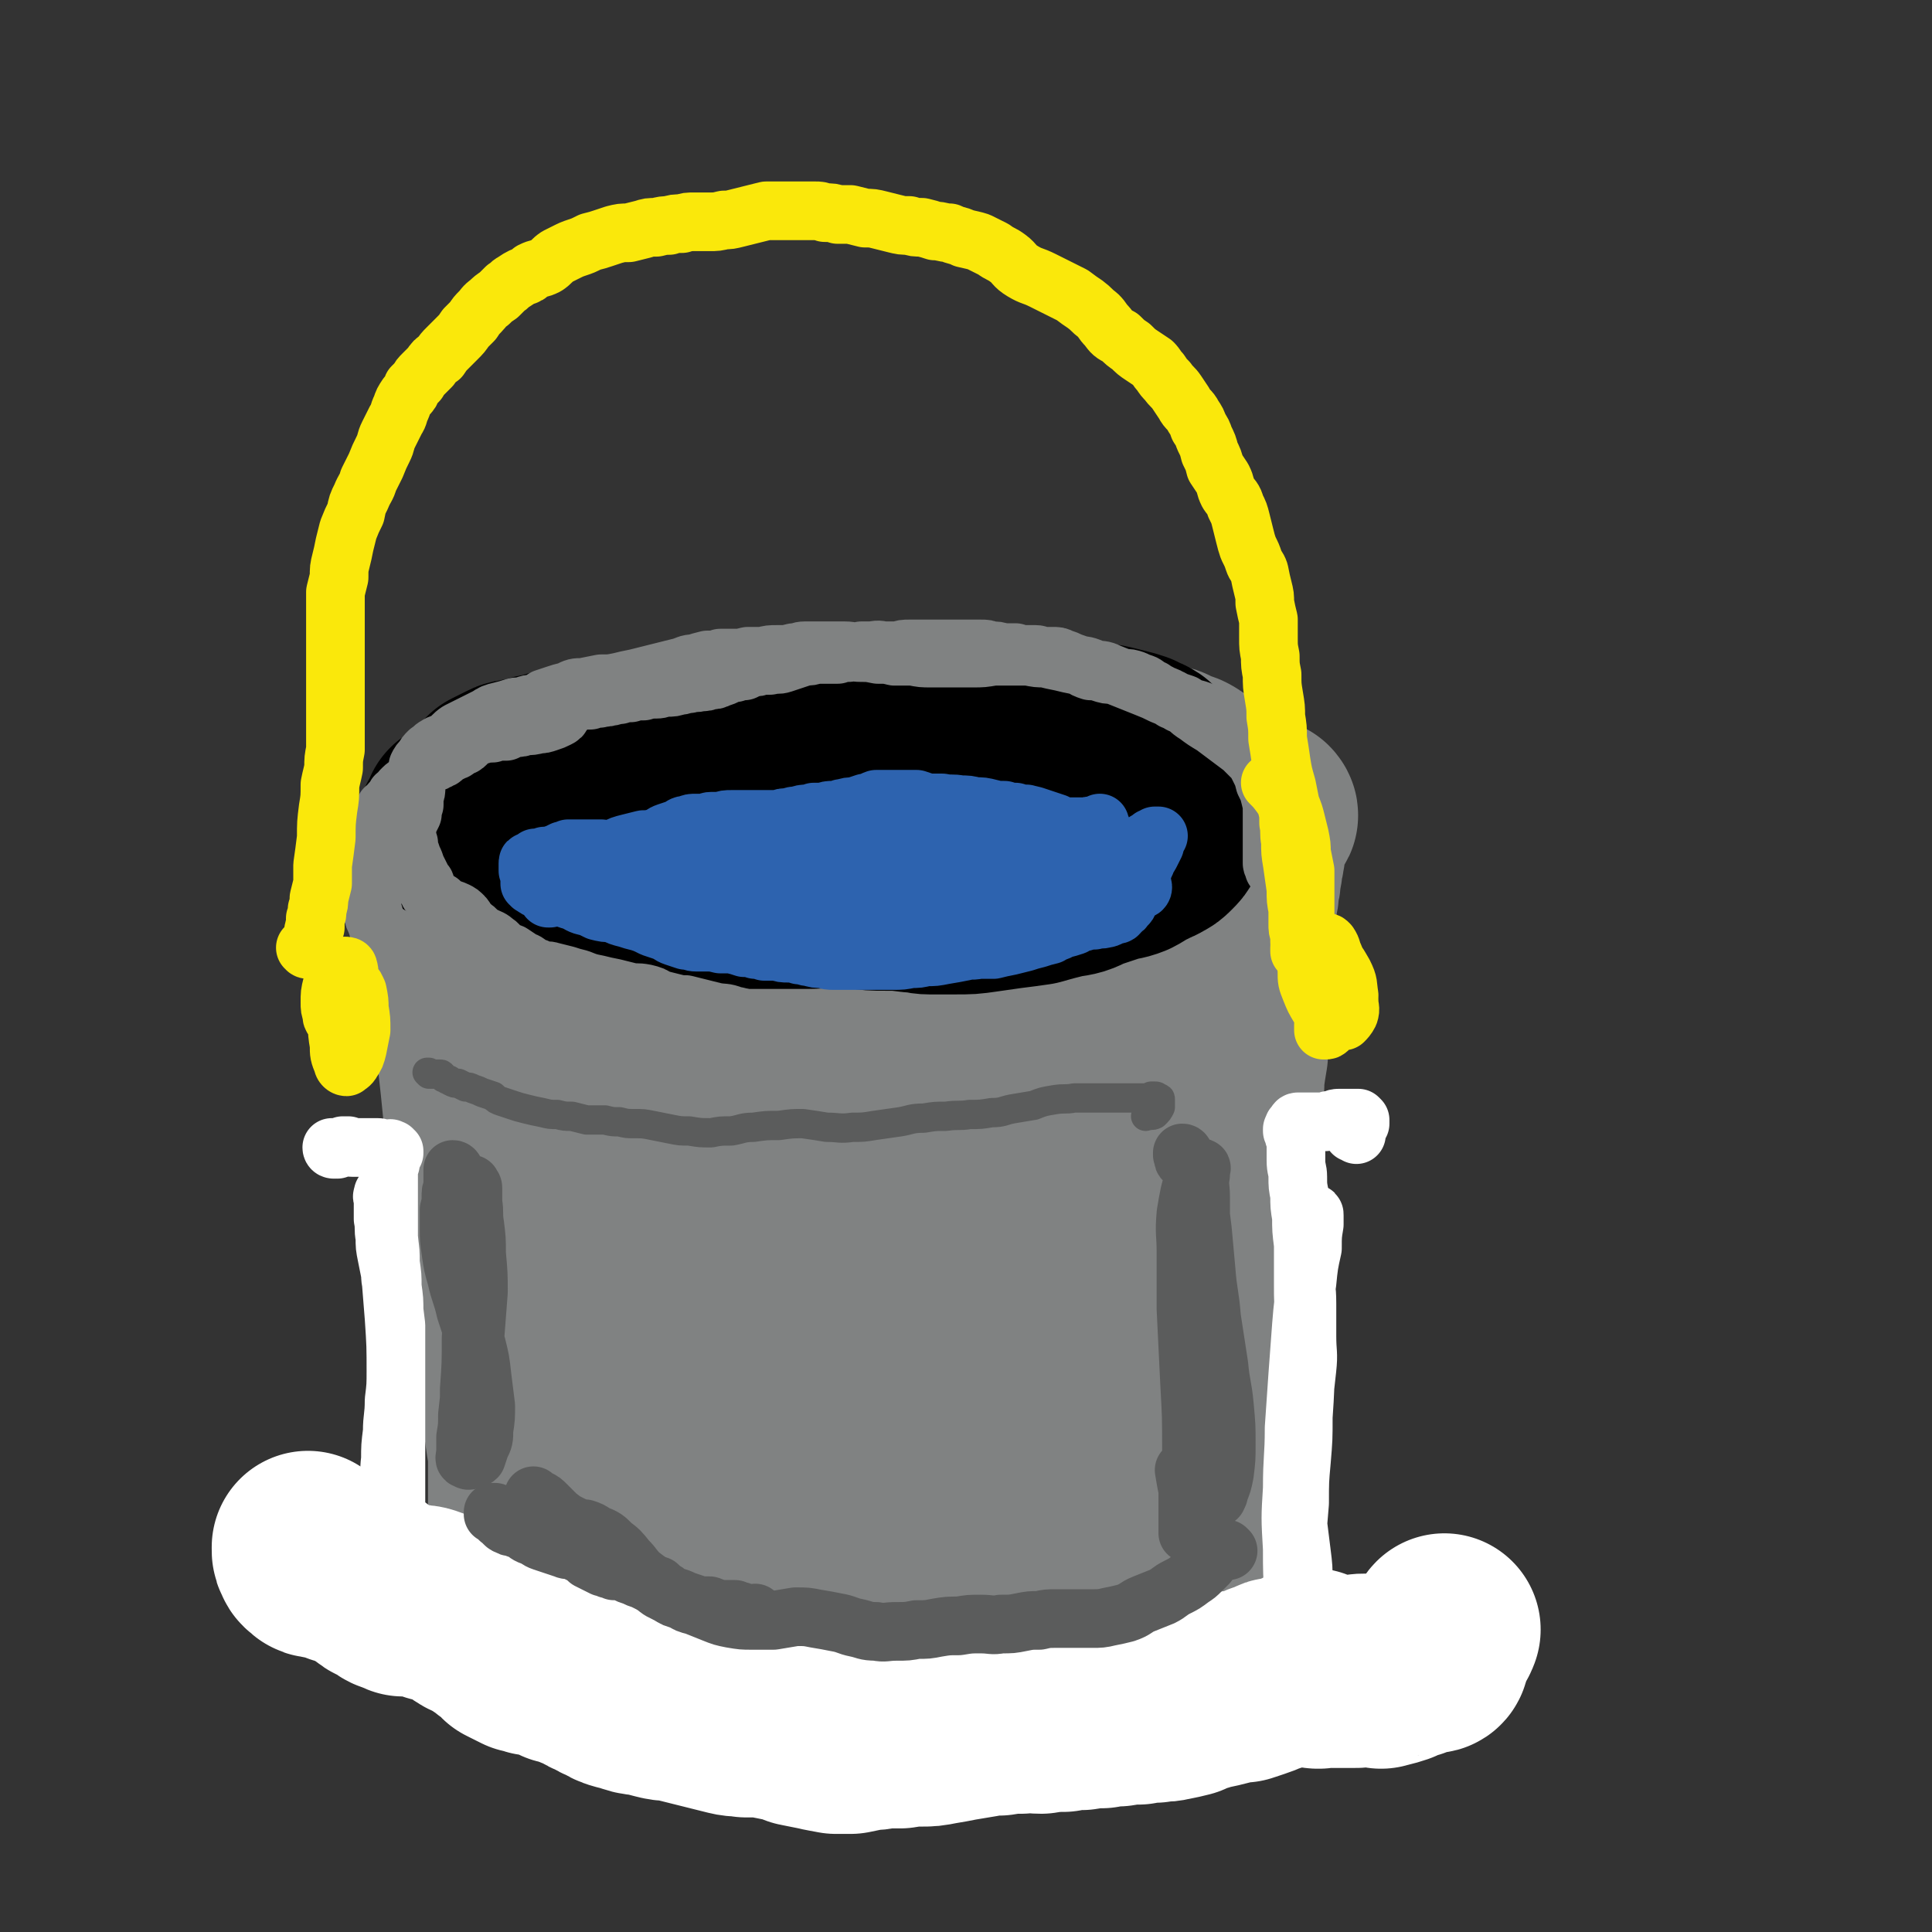 <svg viewBox='0 0 1054 1054' version='1.1' xmlns='http://www.w3.org/2000/svg' xmlns:xlink='http://www.w3.org/1999/xlink'><rect x="0" y="0" width="1054" height="1054" fill="#333333" stroke="none"/><g fill='none' stroke='rgb(128,130,130)' stroke-width='16' stroke-linecap='round' stroke-linejoin='round'><path d='M316,468c-1,0 -1,-1 -1,-1 -1,0 -1,1 -1,2 -1,1 -1,1 -2,3 0,1 0,1 0,2 0,1 0,1 -1,2 0,1 0,1 0,2 0,1 0,1 0,3 0,1 0,1 0,2 0,2 0,2 0,4 0,3 0,3 0,5 0,3 0,3 0,5 1,3 1,4 1,7 1,4 1,4 3,8 1,5 1,5 2,11 2,5 2,6 4,11 2,6 2,6 4,13 2,6 3,6 4,13 2,8 1,8 2,16 2,8 3,7 4,15 2,9 1,9 2,17 2,9 2,9 3,18 1,8 1,8 2,16 1,8 1,8 2,16 2,8 2,8 4,17 2,7 2,7 5,15 2,7 3,6 5,13 2,6 2,6 4,12 1,5 1,5 3,10 1,4 1,4 2,9 1,4 1,4 2,8 1,4 0,4 1,8 1,3 1,3 2,6 0,3 0,3 1,6 0,1 0,1 0,3 1,1 1,1 1,1 0,0 0,1 0,1 0,0 0,0 0,-1 0,0 0,0 0,-1 '/></g>
<g fill='none' stroke='rgb(128,130,130)' stroke-width='105' stroke-linecap='round' stroke-linejoin='round'><path d='M288,471c0,0 -1,-1 -1,-1 0,0 0,0 0,1 0,1 0,1 0,2 1,3 2,3 3,6 2,2 2,2 3,5 1,2 1,2 2,5 1,3 2,3 3,5 1,3 1,3 2,6 2,4 2,4 3,8 2,5 3,5 4,10 2,7 2,7 3,14 2,9 2,9 3,17 2,8 2,8 3,16 2,8 2,8 4,17 2,7 2,7 4,15 1,7 1,7 3,15 1,7 1,7 3,15 1,7 1,7 2,14 2,7 2,7 4,13 1,6 2,6 3,12 2,6 2,7 3,13 2,5 3,5 4,10 2,4 2,4 3,9 2,5 2,5 3,10 1,5 1,5 2,10 1,5 1,5 2,10 1,5 1,5 2,10 1,4 2,4 3,8 2,5 2,5 4,9 2,4 2,4 4,9 2,4 2,4 4,9 2,3 2,3 3,7 2,3 1,3 2,6 1,2 1,2 1,5 0,1 0,1 0,2 1,1 1,1 1,2 0,1 0,1 0,1 0,1 0,1 1,1 0,0 0,0 0,0 0,0 0,0 1,0 0,1 0,1 0,1 0,1 0,1 0,2 0,1 -1,1 -1,2 0,1 0,1 0,2 0,0 0,0 0,0 0,0 0,0 0,1 0,0 0,0 0,0 0,0 0,0 1,0 0,0 0,0 0,0 0,0 0,0 0,0 1,0 1,0 1,0 0,0 0,0 0,0 0,0 -1,0 -1,-1 0,0 0,0 0,0 0,-1 0,-1 -1,-1 0,-1 0,-1 0,-1 0,-1 0,-1 -1,-1 0,0 0,0 -1,0 0,2 0,2 -1,3 '/><path d='M362,815c0,0 -1,0 -1,-1 -1,0 0,1 -1,1 0,1 -1,1 -1,2 0,0 0,0 0,1 1,1 2,0 3,1 2,1 2,1 3,2 2,1 2,2 4,3 1,2 1,2 3,3 2,2 2,2 4,3 1,1 1,1 3,1 3,1 3,1 5,2 4,0 4,0 7,0 4,0 4,0 8,1 4,0 4,0 8,1 5,0 5,1 9,1 5,0 5,0 10,1 4,0 4,0 9,0 4,0 4,-1 8,0 5,0 5,0 10,1 5,1 5,1 10,3 5,2 4,3 9,4 4,2 5,1 9,2 4,1 4,1 7,1 4,1 4,0 8,0 3,0 3,1 6,0 4,0 4,0 8,0 4,0 4,0 8,0 4,0 4,0 8,0 4,0 4,0 8,0 3,0 3,0 6,0 5,0 5,0 10,-1 3,-1 3,-1 7,-3 5,-2 5,-2 10,-4 3,-1 3,-1 7,-2 6,-1 6,-1 12,-1 3,-1 3,-1 7,-1 6,0 6,0 13,0 4,-1 4,-1 8,-2 4,-1 3,-1 7,-2 3,-1 3,-1 6,-2 2,-1 2,-1 5,-2 1,0 1,0 3,0 2,0 2,0 3,0 2,0 2,0 4,1 2,0 2,0 3,0 2,1 2,0 3,0 2,0 2,1 3,0 1,0 2,1 3,0 1,0 1,0 1,-1 1,-1 1,-1 1,-1 1,-1 0,-1 0,-1 0,0 0,0 0,0 0,-1 0,-1 0,-1 0,-1 -1,-1 -1,-1 0,-2 0,-2 -1,-3 0,-2 0,-2 -1,-4 0,-2 0,-2 0,-4 0,-2 0,-2 0,-4 0,-3 0,-3 0,-5 0,-4 0,-4 0,-7 0,-5 0,-5 0,-9 0,-5 1,-5 1,-11 0,-6 0,-6 1,-13 0,-6 0,-6 1,-12 1,-7 1,-7 2,-15 0,-7 0,-7 1,-15 1,-8 1,-8 2,-15 1,-8 2,-8 3,-15 1,-8 0,-8 1,-15 1,-8 1,-8 2,-15 0,-7 0,-7 0,-14 1,-8 1,-8 1,-16 0,-7 0,-7 0,-15 1,-8 1,-8 1,-15 1,-7 1,-7 1,-14 1,-7 1,-7 2,-13 0,-6 0,-6 1,-12 0,-5 0,-5 1,-11 0,-5 0,-5 0,-11 1,-6 0,-6 0,-11 0,-6 0,-6 0,-11 1,-5 1,-5 1,-10 1,-5 0,-5 1,-9 0,-4 0,-4 1,-9 1,-3 1,-3 1,-7 1,-3 1,-3 1,-6 1,-4 1,-4 1,-7 1,-3 1,-3 1,-5 1,-2 0,-2 1,-5 0,-2 0,-2 0,-4 1,-2 1,-2 1,-4 0,-1 0,-1 1,-3 0,-1 0,-1 0,-2 0,-1 0,-1 1,-2 1,0 1,0 1,-1 1,0 1,0 1,0 1,0 1,0 1,0 0,0 0,0 0,0 0,0 0,0 0,0 1,0 0,-1 0,-1 0,0 0,1 0,1 -1,0 -1,0 -1,0 -1,1 -1,0 -2,0 -1,0 -1,0 -3,0 -1,0 -1,0 -2,0 -1,0 -1,1 -2,0 -1,0 -1,0 -3,0 -1,0 -1,0 -3,-1 -1,0 -1,0 -3,-1 -1,0 -1,0 -3,0 -2,-1 -2,-1 -4,-1 -3,-1 -3,-1 -5,-1 -2,0 -2,0 -4,-1 -3,0 -3,0 -5,0 -3,-1 -3,-1 -6,-2 -3,0 -3,0 -5,-1 -3,0 -3,0 -6,-1 -3,-1 -3,-1 -6,-3 -4,-1 -4,-1 -7,-2 -3,-1 -3,-1 -7,-1 -4,-1 -4,-1 -7,-1 -5,-1 -5,-1 -10,-1 -4,0 -4,0 -9,0 -5,-1 -5,-1 -10,-1 -5,-1 -5,-1 -10,-2 -6,0 -6,0 -11,-1 -6,0 -6,0 -11,0 -5,0 -5,0 -10,0 -5,0 -5,0 -11,1 -5,0 -5,0 -11,0 -6,-1 -5,-1 -11,-2 -5,0 -5,-1 -10,-1 -6,0 -6,-1 -11,-1 -6,0 -6,0 -11,1 -6,0 -6,0 -11,1 -6,0 -6,0 -12,1 -5,1 -5,1 -11,1 -6,1 -6,1 -12,3 -6,1 -7,1 -13,3 -6,2 -6,2 -12,5 -6,2 -6,3 -12,5 -6,3 -6,3 -13,5 -6,3 -6,3 -12,5 -5,3 -5,3 -11,6 -5,3 -5,3 -10,5 -4,3 -4,3 -8,6 -4,2 -4,3 -8,5 -3,1 -3,1 -6,2 -2,1 -3,1 -5,1 -1,1 -1,1 -3,1 -1,0 -1,0 -2,0 -1,0 -1,0 -2,-1 -1,0 -1,0 -1,-1 -1,0 -1,0 -1,-1 0,0 0,0 0,-1 1,-1 1,-1 1,-2 0,-1 0,-1 0,-2 1,-1 0,-1 0,-3 0,-1 0,-1 0,-2 1,-1 1,-1 1,-2 0,0 0,0 0,0 0,0 0,0 0,0 0,0 0,-1 -1,-1 0,0 1,1 1,1 -1,0 -1,0 -1,0 -1,0 -1,0 -2,0 -2,0 -2,0 -3,0 -2,0 -2,0 -3,0 -1,0 -1,0 -2,0 -1,0 -1,0 -2,1 -1,0 -1,0 -1,1 -1,1 -1,1 -1,1 0,0 0,0 0,0 0,0 0,0 1,0 1,0 1,-1 2,-1 3,-2 3,-1 5,-3 3,-1 3,-1 6,-3 3,-2 3,-2 7,-4 4,-3 4,-3 8,-6 5,-3 5,-3 10,-6 6,-3 6,-3 11,-6 5,-3 5,-3 11,-5 6,-3 6,-3 11,-6 6,-2 6,-3 12,-5 5,-3 5,-3 11,-4 5,-2 5,-2 10,-3 6,-1 6,-1 11,-1 6,0 6,0 11,0 6,0 6,0 12,-1 6,0 6,0 11,-1 6,0 6,0 11,-1 6,-1 6,-1 12,-2 6,-1 6,-1 12,-1 6,0 6,0 12,0 6,0 6,1 11,2 6,1 6,1 11,2 5,0 5,0 11,1 5,0 5,0 10,0 5,1 5,1 11,1 5,0 5,0 11,1 6,0 6,0 12,0 6,1 6,1 12,1 6,0 6,0 12,0 6,0 6,0 12,0 6,0 6,0 11,-1 6,0 6,0 12,0 5,1 5,0 10,2 3,0 3,0 6,2 3,1 3,1 6,2 2,1 2,1 3,2 2,1 2,1 3,2 1,1 1,1 2,2 1,1 0,1 1,2 0,1 0,1 0,2 1,1 0,1 0,2 0,0 0,0 0,0 0,0 0,0 0,0 0,0 0,0 0,0 1,0 0,-1 0,-1 0,0 0,1 0,1 0,0 0,0 0,1 0,2 0,2 0,3 0,3 0,3 0,6 0,3 0,3 0,6 0,5 0,5 0,9 1,7 1,7 1,14 1,9 2,9 2,19 0,11 0,11 0,22 0,12 1,12 0,24 0,11 0,11 -1,21 -1,12 -1,12 -2,23 -1,12 -1,12 -3,23 -1,13 -1,13 -3,26 -2,12 -2,12 -4,25 -2,11 -2,11 -3,23 -1,10 -2,10 -2,20 -1,10 -1,10 -1,20 0,9 1,9 1,19 1,10 1,10 1,20 0,10 0,10 0,20 0,8 0,8 -1,16 -1,7 -1,7 -3,14 -1,6 -1,6 -4,12 -2,5 -2,4 -4,9 -2,5 -1,5 -3,9 -1,3 -1,3 -2,7 0,4 0,4 0,8 -1,3 -1,3 -1,6 0,1 0,2 -1,3 0,1 -1,1 -2,1 -1,0 -1,0 -3,0 -1,0 -1,0 -2,0 -2,-1 -2,-1 -3,-1 0,-1 0,-1 -1,-2 0,0 0,0 0,0 0,-1 0,-1 0,-1 -1,-1 -1,0 -2,-1 -5,0 -5,0 -9,-1 -3,0 -3,-1 -5,-1 '/><path d='M254,461c-1,0 -1,-1 -1,-1 0,0 0,0 0,1 0,1 0,1 0,2 -1,3 0,3 0,6 0,3 0,3 0,6 -1,4 -1,4 -1,8 0,5 -1,5 -1,10 0,6 0,6 0,12 0,7 0,7 1,15 1,8 1,8 2,17 1,9 1,9 2,17 1,10 1,10 2,19 1,10 1,10 2,19 1,10 1,10 2,20 1,11 1,11 3,22 1,10 1,10 2,21 2,10 2,10 3,20 2,10 2,10 3,19 1,9 1,9 2,17 1,9 1,9 2,17 1,8 1,8 2,16 1,7 1,7 2,14 1,8 1,8 2,15 1,7 1,7 2,14 1,5 1,5 1,11 0,4 0,4 0,9 0,3 0,3 0,6 0,3 0,3 0,7 0,3 0,3 0,7 0,3 0,3 0,7 1,2 1,2 1,4 0,0 0,0 0,1 0,0 0,0 0,0 1,0 1,0 1,0 1,0 1,0 1,0 1,-1 1,-1 1,-1 0,0 1,0 1,0 0,0 0,0 0,-1 0,0 0,0 0,0 0,1 -1,0 -1,0 0,0 1,0 1,1 1,0 1,0 2,0 1,1 1,1 2,1 2,1 2,1 5,1 3,1 3,1 6,3 3,1 3,2 7,3 4,2 4,3 9,4 4,2 4,1 8,3 4,1 4,0 8,2 3,1 3,1 6,2 4,2 4,2 8,3 4,2 3,2 7,4 5,1 5,1 9,3 5,1 5,1 10,3 5,2 5,2 11,4 5,2 5,2 10,4 5,1 5,2 10,3 4,1 4,1 9,2 5,1 5,0 10,1 4,0 4,-1 8,0 5,0 5,0 10,0 6,1 5,1 11,2 7,2 7,2 13,3 7,1 7,1 13,2 7,1 7,1 14,0 6,0 6,-1 13,-2 7,-1 7,-1 14,-2 7,-2 7,-2 14,-3 6,-2 6,-2 13,-4 6,-1 6,-1 13,-3 5,-2 5,-2 11,-4 5,-2 5,-3 9,-5 4,-2 5,-2 9,-3 3,-1 3,-1 6,-2 4,0 4,0 7,0 3,0 3,0 5,0 2,0 2,0 3,0 2,0 2,0 3,0 1,0 1,0 1,0 0,0 0,0 0,0 1,0 0,1 0,1 0,0 0,0 0,0 0,0 0,0 0,0 1,1 0,0 0,0 0,0 0,0 0,0 0,0 0,0 0,0 0,0 0,0 -1,0 -1,0 -1,0 -3,1 -2,0 -2,0 -4,0 -3,1 -3,0 -5,1 -3,0 -3,0 -5,1 -3,1 -3,0 -5,1 -3,1 -3,2 -6,3 -4,1 -4,2 -7,3 -5,1 -5,2 -10,1 -5,0 -5,-1 -10,-3 '/><path d='M380,517c-1,0 -1,0 -1,-1 -2,-1 -3,-4 -5,-3 -1,1 -1,3 -1,6 0,7 0,7 1,14 2,15 2,15 5,29 3,21 3,21 5,42 4,26 3,26 6,51 3,25 3,25 6,50 2,17 2,17 4,34 0,9 0,9 1,17 0,2 0,3 0,4 0,0 1,-1 1,-3 1,-7 1,-7 1,-14 0,-13 0,-13 0,-26 0,-20 -1,-20 -2,-40 -1,-26 -1,-26 -3,-53 -2,-28 -2,-28 -4,-57 -1,-23 -1,-23 0,-46 0,-15 1,-16 3,-31 1,-5 2,-9 4,-10 2,0 3,3 4,7 3,13 2,13 3,27 3,22 3,22 4,44 3,32 4,32 5,64 1,39 1,39 1,78 -1,35 -2,35 -4,69 -1,19 -1,19 -3,38 0,7 -1,10 -1,13 0,1 2,-2 2,-4 3,-15 2,-15 4,-29 4,-27 5,-27 9,-53 5,-34 4,-34 8,-69 5,-37 3,-38 9,-75 4,-31 4,-31 11,-61 5,-20 5,-20 13,-39 3,-8 5,-13 10,-15 3,-1 4,4 5,9 3,16 2,17 2,34 1,27 0,27 1,55 0,34 0,34 0,68 -1,31 -1,31 -2,61 -1,21 -1,21 -3,43 0,12 -1,12 -2,25 0,3 -1,6 -1,7 0,1 1,-1 1,-3 2,-11 2,-11 4,-23 2,-23 2,-23 4,-46 3,-30 2,-31 5,-61 2,-32 0,-32 4,-64 2,-22 3,-22 8,-44 2,-11 2,-12 6,-22 2,-4 4,-7 6,-6 2,1 3,5 3,11 2,17 1,17 1,34 0,27 0,27 0,54 -1,35 -1,36 -3,71 -2,34 -2,34 -5,68 -2,21 -2,21 -6,42 -1,8 -1,9 -3,17 0,0 -1,-1 -1,-1 1,-13 0,-13 1,-25 3,-26 4,-26 7,-51 4,-33 4,-33 9,-65 6,-34 5,-34 13,-68 6,-28 6,-28 15,-54 7,-19 6,-19 16,-37 4,-7 5,-9 11,-13 2,-1 4,1 5,4 2,13 1,14 0,28 -1,26 -1,25 -3,51 -1,34 -1,34 -2,68 -2,35 -2,35 -5,69 -2,25 -2,25 -6,49 -2,15 -2,15 -6,29 -1,4 -2,6 -4,7 -1,1 -1,-2 -1,-5 -1,-14 -1,-14 -1,-28 1,-24 1,-24 2,-48 2,-30 2,-30 6,-61 3,-30 3,-31 8,-61 5,-24 5,-24 12,-48 4,-11 4,-14 11,-22 2,-2 5,0 6,3 4,11 2,13 3,27 1,24 0,24 1,48 0,30 1,30 0,60 0,29 1,29 -2,59 -2,19 -3,19 -8,37 -3,10 -2,11 -7,19 -2,2 -5,3 -6,1 -5,-7 -5,-9 -6,-18 -3,-19 -2,-19 -3,-38 -1,-27 -2,-27 -1,-53 1,-21 0,-22 4,-43 2,-6 3,-12 6,-12 3,0 5,6 6,12 3,17 2,17 4,34 1,17 1,18 1,35 1,9 1,10 0,19 0,1 -2,0 -3,1 '/></g>
<g fill='none' stroke='rgb(0,0,0)' stroke-width='105' stroke-linecap='round' stroke-linejoin='round'><path d='M251,446c0,0 -1,-1 -1,-1 0,0 1,1 1,1 0,0 -1,0 -1,0 0,0 0,0 0,1 0,0 0,0 0,1 -1,0 -1,0 -1,1 -1,0 -1,0 -1,1 0,0 0,0 -1,1 0,0 0,0 0,0 0,0 0,0 0,0 0,0 0,0 1,-1 1,0 1,-1 2,-1 1,-1 1,-1 3,-2 1,-1 1,-1 2,-2 2,-1 2,-1 3,-3 1,-1 1,-1 3,-3 1,-2 1,-2 2,-4 2,-2 2,-1 4,-3 2,-2 1,-2 3,-4 2,-1 2,-1 4,-2 2,-1 2,-1 4,-2 2,-1 2,-1 5,-1 2,-1 2,-1 5,-1 4,-1 4,-2 7,-2 4,-1 4,-1 7,-2 3,0 3,0 6,0 4,-1 4,-1 9,-1 4,0 4,-1 8,-1 5,0 5,0 9,-1 5,-1 5,-1 9,-2 4,0 4,0 8,-1 3,-1 3,-1 7,-1 4,-1 4,-1 8,-1 3,0 3,0 7,-1 3,0 3,0 7,-1 4,0 4,0 8,0 4,-1 4,-1 8,-2 5,0 5,0 10,-1 4,-1 4,-1 9,-1 4,0 4,0 8,0 5,-1 5,-1 9,-1 4,0 4,0 8,0 4,0 4,0 8,0 4,0 4,0 8,0 4,0 4,-1 8,-1 4,0 4,0 9,0 4,0 4,0 9,-1 5,0 5,0 9,0 6,0 6,-1 11,-1 5,0 5,0 10,0 4,0 4,0 9,0 5,0 5,0 10,0 5,0 5,0 10,0 4,0 4,0 9,0 4,0 4,0 9,1 5,0 4,1 9,2 4,0 4,0 9,1 3,0 3,0 7,1 3,0 3,0 6,1 3,0 3,0 6,1 3,1 3,1 5,2 3,1 3,1 5,2 2,2 2,2 4,4 2,2 2,2 4,4 1,1 1,2 2,3 1,2 1,2 2,4 0,1 0,2 0,3 0,2 0,2 0,3 0,1 0,1 -1,3 -1,1 -1,1 -2,3 -1,2 -1,2 -2,4 -2,2 -2,2 -3,3 -2,2 -2,2 -4,3 -3,1 -3,1 -6,2 -5,1 -5,1 -9,2 -5,1 -5,0 -10,1 -7,1 -7,1 -13,2 -8,1 -8,1 -16,2 -9,1 -9,1 -18,3 -10,1 -10,1 -20,3 -10,1 -10,1 -19,2 -10,1 -10,1 -20,2 -10,0 -10,1 -19,1 -9,1 -9,0 -18,0 -9,1 -9,1 -18,0 -7,0 -7,0 -15,0 -7,0 -7,0 -14,-1 -7,0 -7,0 -13,-1 -6,0 -6,0 -13,0 -6,-1 -6,0 -11,-1 -5,-1 -5,-1 -9,-2 -5,-1 -5,-1 -9,-2 -5,-1 -5,-1 -9,-2 -4,-1 -4,-1 -8,-2 -3,-1 -3,-1 -6,-3 -1,-1 -1,-1 -2,-2 -1,-1 -2,-1 -2,-3 0,-1 0,-1 0,-2 0,-2 0,-2 1,-4 2,-2 2,-2 5,-4 3,-3 3,-2 7,-5 5,-2 5,-3 10,-5 5,-2 5,-2 10,-3 6,-2 6,-2 12,-3 7,-2 7,-1 14,-3 8,-2 8,-2 15,-4 9,-2 9,-2 17,-3 9,-2 9,-2 18,-4 10,-3 10,-3 20,-5 9,-2 9,-1 18,-3 9,-2 9,-2 19,-3 9,-1 9,-1 18,-1 9,-1 9,-1 17,-1 8,0 8,0 17,0 7,0 7,0 15,0 7,1 7,1 14,1 6,1 6,0 13,1 6,0 6,0 13,2 5,1 5,1 11,2 5,1 5,1 11,2 4,1 4,1 8,2 4,1 4,1 7,2 3,2 3,1 6,3 2,2 2,3 4,5 2,2 2,2 3,4 1,2 1,2 3,4 1,2 1,2 2,4 0,2 0,2 1,4 0,2 0,2 0,4 0,3 0,3 0,5 0,2 0,2 0,5 0,2 0,3 0,5 0,2 0,2 0,4 -1,2 -1,2 -3,4 -2,2 -2,2 -4,3 -3,2 -3,1 -6,3 -5,2 -5,3 -9,5 -5,2 -5,1 -11,3 -6,2 -6,2 -12,4 -6,3 -6,3 -13,4 -8,2 -8,2 -15,4 -7,1 -7,1 -15,2 -7,1 -7,1 -14,2 -7,1 -7,1 -15,1 -7,0 -7,0 -14,0 -4,0 -4,-1 -9,-1 -8,-1 -8,-1 -15,-1 -7,0 -7,0 -14,-1 -7,0 -7,0 -14,0 -7,-1 -7,0 -14,0 -8,0 -8,0 -16,0 -7,0 -7,0 -15,0 -7,0 -7,0 -14,0 -7,0 -7,0 -14,0 -7,0 -7,0 -14,0 -6,0 -6,0 -12,0 -5,0 -5,0 -10,-1 -5,0 -5,0 -10,-1 -5,-1 -5,-1 -10,-2 -5,-1 -5,-1 -10,-2 -5,-1 -5,-1 -10,-2 -4,-1 -4,-1 -9,-2 -4,-1 -4,-1 -9,-2 -2,-1 -2,-1 -4,-2 -3,-1 -3,-1 -5,-3 -1,-1 -1,-1 -3,-3 0,-1 0,-1 -1,-2 0,-1 0,-1 0,-2 0,-1 -1,-1 0,-3 0,-1 1,-1 2,-3 2,-2 2,-2 4,-3 5,-3 5,-3 10,-5 5,-3 4,-3 9,-6 6,-2 6,-2 11,-5 8,-4 7,-4 15,-8 8,-4 8,-4 17,-7 9,-4 9,-4 19,-6 10,-3 10,-2 20,-4 11,-2 11,-2 22,-3 12,-1 12,-1 24,-1 12,-1 12,-1 24,-1 10,0 10,-1 21,0 9,0 9,0 18,3 7,1 7,1 14,5 4,1 5,1 8,5 2,2 2,3 2,5 -1,2 -2,2 -4,3 '/></g>
<g fill='none' stroke='rgb(128,130,130)' stroke-width='32' stroke-linecap='round' stroke-linejoin='round'><path d='M281,572c0,0 0,-1 -1,-1 0,0 1,0 1,0 0,0 0,0 0,0 -1,0 -1,0 -1,0 -1,0 -1,0 -1,0 -1,0 -1,-1 -2,-1 -1,0 -1,0 -2,0 -1,-1 -1,-1 -2,-1 -2,0 -2,0 -4,0 -2,0 -2,0 -4,0 -3,-1 -3,-1 -6,-2 -2,-1 -2,-1 -4,-2 -2,-2 -2,-2 -4,-3 -1,-2 -1,-2 -3,-3 -1,-2 -1,-2 -3,-4 0,-1 0,-1 -1,-3 -1,-1 -1,-1 -1,-3 -1,-1 -1,-1 -1,-3 0,-2 0,-2 -1,-4 -1,-1 -1,-1 -2,-3 -1,-1 -1,-1 -2,-2 -1,-2 -1,-2 -3,-3 -1,-2 -1,-2 -3,-4 -1,-1 -1,-2 -3,-3 -1,-1 -1,-1 -4,-2 -2,-1 -2,-1 -4,-2 -2,-1 -2,-1 -3,-2 -2,-1 -2,-1 -3,-2 -2,-1 -2,-1 -3,-2 -1,-1 -1,-1 -1,-2 -1,-1 -1,-1 -1,-2 -1,-1 -1,-1 -1,-2 0,-1 0,-1 -1,-2 0,-1 0,-1 0,-2 -1,-1 -1,-1 -1,-2 -1,-2 -1,-2 -1,-3 -1,-1 -1,-1 -1,-3 -1,-1 -1,-1 -1,-3 0,-1 0,-1 0,-3 0,-1 0,-1 -1,-2 0,0 0,0 0,-1 0,-1 0,-1 -1,-1 0,-1 0,-1 0,-2 0,-1 0,-1 0,-2 0,-1 0,-1 0,-1 0,-2 0,-2 0,-3 0,-1 0,-1 0,-2 0,-2 0,-2 0,-3 0,-2 0,-2 0,-3 0,-1 1,-1 1,-2 0,-1 0,-1 0,-1 0,-1 0,-1 0,-2 0,-2 0,-2 0,-3 0,-2 0,-2 0,-3 0,-2 0,-2 1,-4 0,-1 0,-1 1,-2 0,-1 0,-1 0,-2 1,-1 1,-1 1,-2 0,-1 0,-1 1,-2 0,-2 0,-2 1,-3 0,-1 0,-1 1,-3 1,-1 1,-1 2,-3 2,-1 2,-2 3,-3 2,-2 2,-2 3,-4 0,0 0,0 1,0 1,-2 1,-2 3,-4 2,-2 2,-1 4,-3 2,-1 1,-2 3,-3 1,-2 1,-2 3,-3 1,-2 1,-2 3,-3 1,-1 1,-1 3,-2 1,0 1,0 2,-1 1,0 1,0 2,-1 1,0 1,0 2,-1 1,-1 1,-1 2,-2 1,0 1,0 3,-1 1,-1 1,0 2,-1 1,-1 1,-1 2,-2 2,0 2,0 3,-1 1,-1 1,-1 2,-2 1,-1 1,-1 3,-2 1,-1 1,0 2,-1 2,0 2,0 3,-1 2,0 2,0 4,0 1,0 1,0 3,-1 2,0 2,0 5,0 2,-1 2,-1 5,-2 3,0 3,0 5,-1 4,0 4,0 8,-1 2,0 2,0 5,-1 3,-1 3,-1 5,-2 2,-1 2,-1 3,-3 1,-1 1,-1 2,-3 1,-1 1,-1 2,-2 1,-1 1,0 2,-1 2,-1 2,-1 5,-1 2,0 2,0 4,0 2,-1 2,-1 5,-1 3,-1 3,0 5,-1 3,0 3,-1 6,-1 3,-1 3,-1 6,-1 3,-1 3,-1 7,-1 3,-1 3,-1 7,-1 3,0 3,-1 6,-1 3,0 3,0 6,-1 3,0 3,-1 6,-1 3,-1 3,0 6,-1 3,0 3,0 5,-1 3,0 3,0 5,-1 3,-1 3,-1 5,-2 2,-1 2,-1 4,-1 2,-1 2,-1 5,-1 2,-1 2,-1 4,-2 3,0 3,0 5,-1 3,0 3,0 5,0 4,-1 4,0 7,-1 3,-1 3,-1 6,-2 3,-1 3,-1 6,-2 3,0 3,0 6,-1 3,0 3,0 6,0 3,0 3,0 6,0 3,-1 3,-1 6,-1 4,-1 4,0 7,-1 3,0 3,0 6,0 4,-1 4,0 7,0 4,0 4,0 7,0 3,-1 3,-1 6,-1 4,0 4,0 7,0 3,0 3,0 6,0 4,0 4,0 7,0 3,0 3,0 6,0 3,0 3,0 7,0 3,0 3,0 6,0 3,0 3,0 5,1 4,0 4,0 7,1 3,0 3,0 7,0 3,1 3,1 6,1 2,0 2,0 5,0 2,0 2,1 4,1 3,0 3,0 5,0 3,0 3,0 5,1 3,1 3,1 5,2 3,1 3,1 5,2 3,2 3,2 6,3 3,0 3,0 6,1 3,1 3,1 6,1 3,1 3,1 6,2 3,0 3,0 6,1 2,1 2,1 5,2 2,1 2,2 5,3 2,2 2,1 5,3 3,1 3,1 6,3 3,1 3,1 6,2 3,2 3,2 7,3 3,1 3,1 6,3 3,1 3,1 6,3 3,2 3,2 6,4 3,3 3,3 6,6 3,3 3,4 5,8 3,4 3,4 5,8 2,4 2,4 3,8 2,4 2,4 3,8 1,4 1,4 1,8 0,5 0,5 0,9 0,4 0,4 0,8 0,3 0,3 0,7 0,2 0,2 0,4 0,1 1,1 1,2 0,1 0,1 0,1 0,0 0,0 0,0 1,0 1,0 1,0 0,0 0,0 0,0 0,0 0,0 0,0 0,0 0,-1 0,-1 0,-2 0,-2 0,-3 1,-3 1,-3 1,-5 0,-2 0,-2 1,-5 0,-2 0,-2 0,-5 0,-3 0,-3 0,-6 0,-3 0,-3 0,-7 -1,-3 -1,-3 -2,-7 -1,-4 0,-4 -2,-7 -2,-4 -2,-4 -5,-8 -2,-3 -2,-3 -5,-6 -3,-3 -3,-3 -6,-6 -4,-3 -4,-3 -8,-6 -4,-3 -4,-3 -8,-6 -5,-3 -5,-3 -9,-6 -5,-3 -4,-4 -9,-6 -5,-3 -5,-3 -10,-5 -4,-2 -4,-2 -9,-4 -5,-2 -5,-2 -10,-4 -5,-2 -5,-2 -10,-4 -4,-2 -4,-1 -8,-2 -5,-2 -5,-2 -9,-2 -5,-1 -5,-1 -9,-2 -5,-1 -5,-1 -9,-2 -4,0 -4,0 -9,-1 -4,0 -5,0 -9,0 -5,0 -5,0 -10,0 -6,1 -6,1 -11,1 -6,0 -6,0 -12,0 -5,0 -5,0 -11,0 -5,0 -5,0 -10,-1 -5,0 -5,0 -10,0 -4,-1 -4,-1 -9,-1 -5,-1 -5,-1 -9,-1 -5,0 -5,-1 -9,-1 -4,0 -4,0 -8,0 -3,0 -3,0 -7,0 -3,0 -3,0 -7,0 -3,0 -3,1 -6,1 -4,1 -4,1 -9,1 -4,0 -4,0 -8,1 -4,0 -4,0 -8,0 -4,1 -4,1 -7,1 -4,0 -4,0 -8,0 -3,1 -3,1 -7,1 -4,1 -4,1 -7,2 -4,0 -4,1 -8,2 -4,1 -4,1 -8,2 -4,1 -4,1 -8,2 -4,1 -4,1 -8,2 -5,1 -5,1 -9,2 -5,1 -5,1 -10,1 -5,1 -5,1 -10,2 -4,0 -4,0 -8,2 -4,1 -4,1 -7,2 -3,1 -3,1 -6,2 -3,2 -3,2 -6,3 -2,0 -2,0 -5,1 -3,1 -3,0 -6,1 -3,1 -3,1 -7,2 -4,1 -4,1 -7,3 -4,2 -4,2 -8,4 -4,2 -4,2 -8,4 -3,2 -3,3 -6,5 -3,2 -3,1 -6,3 -2,1 -2,2 -4,3 -2,2 -2,2 -3,4 -2,2 -2,2 -3,4 0,2 0,2 -1,4 0,2 0,2 0,3 -1,2 0,2 0,4 0,3 0,3 -1,5 0,2 0,2 0,5 -1,2 -1,2 -1,5 -1,2 -1,2 -2,4 0,1 -1,1 -1,3 0,2 0,2 0,4 0,2 0,3 1,5 0,3 0,3 1,5 1,3 1,3 2,5 1,3 1,3 2,5 1,2 1,2 2,4 1,2 1,2 2,3 1,3 1,3 2,5 1,1 1,1 3,3 1,1 1,1 3,2 2,2 2,2 4,3 2,1 3,1 5,2 2,1 2,1 4,3 1,1 1,2 2,3 2,2 2,2 3,3 2,1 2,2 3,3 2,1 2,1 4,2 2,1 3,1 5,3 2,1 2,2 4,4 2,1 2,1 5,2 3,2 3,2 6,4 3,1 2,1 5,3 3,1 3,1 5,2 3,1 3,0 6,1 4,1 4,1 8,2 3,1 3,1 7,2 5,2 5,2 10,3 4,1 4,1 9,2 4,1 4,1 8,2 4,1 4,0 9,1 4,1 4,1 7,3 4,1 4,1 8,2 4,1 4,1 7,1 4,1 4,1 8,2 4,1 4,1 8,2 5,1 5,0 10,2 6,1 6,2 11,3 7,2 7,1 13,3 6,1 6,2 12,3 6,1 6,0 11,1 5,0 5,0 11,0 5,0 5,0 11,0 6,0 6,0 11,1 6,1 6,1 12,3 6,2 6,2 12,4 6,1 6,1 12,2 6,0 6,0 12,-1 6,0 5,-1 11,-2 5,-1 5,-1 11,-2 5,-1 5,-1 11,-1 5,0 5,0 10,0 5,0 5,1 10,1 3,0 3,1 7,0 3,0 3,-1 6,-2 2,-1 2,-1 4,-2 2,-1 2,0 4,-1 1,0 1,0 2,-1 1,0 1,1 1,0 1,0 1,0 1,0 -1,-1 -2,-1 -3,-1 -1,-1 -1,-1 -2,-2 '/></g>
<g fill='none' stroke='rgb(250,232,11)' stroke-width='32' stroke-linecap='round' stroke-linejoin='round'><path d='M188,536c0,0 0,-1 -1,-1 0,0 1,0 1,0 0,1 0,1 0,1 0,0 0,0 0,0 1,0 1,0 1,0 0,0 0,0 0,0 0,0 0,0 0,0 1,0 0,0 0,-1 0,0 0,1 0,1 1,-1 0,-1 0,-2 0,0 1,0 0,-1 0,-1 0,-1 0,-1 0,0 0,0 0,0 -1,0 -1,0 -1,0 0,0 0,0 0,1 0,0 0,0 0,0 0,0 0,0 0,0 0,0 0,0 0,0 0,1 0,1 0,1 0,0 0,0 0,1 0,0 0,0 0,1 0,0 0,0 0,0 0,1 0,1 0,2 0,1 0,1 0,2 0,1 0,1 0,2 0,0 0,0 -1,1 0,0 0,0 -1,0 0,-1 0,-1 0,-2 -1,-1 -1,-1 -1,-2 -1,-1 -1,-1 -1,-2 -1,0 -1,0 -1,-1 0,-1 0,-1 0,-1 0,0 1,0 1,-1 1,0 1,0 1,0 1,0 1,0 2,0 1,1 1,1 1,2 1,2 1,2 2,5 0,2 0,3 0,6 1,3 1,3 0,6 0,2 0,2 -1,4 0,1 -1,1 -2,1 -1,1 -1,1 -3,0 -1,-1 -1,-1 -2,-2 -1,-1 -1,-1 -1,-3 -1,-3 -1,-3 -1,-6 0,-5 0,-5 1,-9 1,-3 2,-3 3,-6 1,-2 2,-2 3,-4 0,0 1,-1 1,-1 1,0 2,0 2,1 1,3 0,3 1,7 0,4 0,4 1,9 0,5 0,5 0,9 0,3 1,3 0,6 0,0 0,1 0,1 -1,0 -1,0 -2,-1 -1,-3 -1,-3 -2,-5 0,-4 0,-4 -1,-8 0,-4 0,-4 0,-8 0,-3 0,-3 0,-6 0,-1 0,-1 0,-3 0,0 0,0 0,0 0,1 0,1 1,2 0,3 0,3 1,6 1,4 1,4 2,8 1,3 1,3 2,6 0,1 0,1 0,3 0,1 0,1 0,2 0,0 0,0 0,0 0,0 0,0 0,0 0,0 0,0 0,0 0,0 0,-1 0,-1 0,-3 0,-3 0,-5 0,-3 0,-3 -1,-5 0,-1 0,-1 0,-3 -1,0 0,0 0,0 0,0 -1,0 0,1 0,3 0,3 0,7 1,4 1,4 2,8 0,3 0,3 0,6 0,4 0,4 0,7 0,1 0,2 0,2 0,0 -1,-1 -1,-1 -1,-3 -1,-3 -1,-6 -1,-4 -1,-4 -1,-9 -1,-4 -1,-4 -1,-8 0,-3 0,-3 0,-6 0,-2 -1,-2 0,-4 0,-1 0,-1 1,-2 0,-1 1,-1 1,0 2,1 2,2 3,4 1,5 1,5 1,9 1,6 1,6 1,12 -1,5 -1,5 -2,10 -1,4 -1,4 -3,7 -1,2 -2,2 -3,3 -1,0 -2,-1 -2,-2 -2,-5 -2,-5 -2,-10 -1,-6 -1,-6 -1,-12 0,-5 0,-6 1,-11 1,-4 1,-4 3,-7 1,-1 1,-2 3,-2 1,0 1,0 2,0 1,1 0,2 1,3 0,1 0,1 0,2 -1,1 -1,0 -1,0 0,0 0,0 -1,0 '/><path d='M729,530c0,0 -1,0 -1,-1 0,0 0,1 1,1 0,0 0,0 1,0 0,1 0,1 1,1 0,1 0,1 1,1 0,0 0,0 0,0 0,0 0,0 0,0 -1,0 -1,-1 -1,0 0,0 0,0 -1,0 0,1 0,1 0,1 0,1 0,1 0,2 1,3 1,3 1,6 0,3 1,3 0,6 0,4 0,4 -1,7 -1,3 -2,2 -3,4 -1,2 -1,2 -2,3 -1,1 -1,1 -2,1 0,0 -1,0 -1,0 0,-1 0,-1 0,-3 1,-4 1,-4 1,-7 0,-6 0,-6 0,-12 0,-6 0,-6 -1,-13 0,-4 0,-4 0,-8 0,-2 0,-3 0,-5 0,0 1,0 1,0 1,0 1,0 2,1 2,3 1,3 3,7 2,6 3,6 5,11 2,7 2,7 3,13 0,4 1,4 0,7 -1,2 -2,3 -3,4 -2,0 -3,1 -5,-1 -5,-2 -5,-2 -8,-6 -3,-5 -3,-5 -5,-10 -2,-5 -2,-5 -2,-10 0,-4 -1,-4 1,-7 2,-3 3,-3 5,-4 3,0 4,0 6,2 5,4 5,5 8,10 3,6 2,6 3,12 0,2 0,2 -1,4 '/><path d='M168,518c-1,0 -1,-1 -1,-1 -1,0 0,0 0,0 0,0 0,0 0,0 0,0 0,0 0,0 1,0 1,0 1,0 1,-1 1,-1 1,-1 1,-1 0,-1 1,-2 0,-1 0,-1 0,-2 1,-1 1,-1 1,-3 0,-2 0,-2 1,-3 0,-3 0,-3 0,-5 1,-2 1,-2 1,-5 1,-3 1,-3 1,-6 1,-4 1,-4 2,-8 0,-5 0,-5 0,-10 1,-7 1,-7 2,-15 0,-8 0,-8 1,-16 1,-6 1,-6 1,-13 1,-5 1,-4 2,-9 0,-5 0,-5 1,-10 0,-5 0,-5 0,-10 0,-4 0,-4 0,-9 0,-5 0,-5 0,-10 0,-5 0,-5 0,-10 0,-5 0,-5 0,-10 0,-4 0,-4 0,-9 0,-4 0,-4 0,-8 0,-4 0,-4 0,-7 0,-3 0,-3 0,-7 0,-3 0,-3 0,-6 1,-4 1,-4 2,-8 0,-5 0,-5 1,-9 1,-4 1,-4 2,-9 1,-4 1,-4 2,-8 2,-5 2,-5 4,-9 1,-5 1,-5 3,-9 2,-5 3,-5 4,-9 2,-4 2,-4 4,-8 2,-5 2,-5 4,-9 2,-4 1,-4 3,-8 2,-4 2,-4 4,-8 2,-3 1,-3 3,-7 1,-3 1,-3 3,-6 2,-2 2,-2 3,-5 2,-2 2,-2 3,-3 1,-2 1,-2 3,-4 2,-2 2,-2 4,-4 2,-3 2,-3 5,-5 2,-3 2,-3 4,-5 3,-3 3,-3 5,-5 3,-3 3,-3 5,-6 2,-2 2,-2 4,-4 2,-3 2,-3 4,-5 2,-2 2,-3 5,-5 2,-2 2,-2 5,-4 2,-2 2,-2 4,-4 2,-1 2,-2 4,-3 3,-2 3,-2 5,-3 3,-1 3,-1 5,-3 4,-2 4,-1 8,-3 3,-2 3,-3 6,-5 2,-1 2,-1 4,-2 4,-2 4,-2 7,-3 3,-1 3,-1 7,-3 4,-1 4,-1 7,-2 3,-1 3,-1 6,-2 4,-1 4,-1 8,-1 4,-1 4,-1 8,-2 3,-1 3,-1 7,-1 4,-1 4,-1 7,-1 3,-1 3,-1 7,-1 3,-1 3,-1 7,-1 4,0 4,0 8,0 4,0 4,0 8,-1 3,0 3,0 7,-1 4,-1 4,-1 8,-2 4,-1 4,-1 8,-2 4,0 4,0 8,0 3,0 3,0 7,0 3,0 3,0 6,0 3,0 3,0 6,0 2,0 2,0 5,1 4,0 4,0 7,1 3,0 3,0 7,0 4,1 4,1 8,2 4,0 4,0 8,1 4,1 4,1 8,2 4,1 4,1 8,1 3,1 3,1 7,1 4,1 4,1 7,2 4,0 4,1 8,1 4,2 4,1 8,3 4,1 5,1 8,2 4,2 4,2 8,4 4,3 4,2 8,5 4,3 3,4 8,7 5,3 5,2 11,5 4,2 4,2 8,4 4,2 4,2 8,4 4,3 4,3 7,5 4,3 3,3 7,6 3,3 2,3 5,6 3,4 3,4 7,6 3,3 3,3 6,5 3,3 3,3 6,5 3,2 3,2 6,4 2,2 2,3 4,5 2,3 2,3 4,5 2,3 3,3 5,6 2,3 2,3 4,6 2,4 3,3 5,7 2,3 2,3 3,6 2,3 2,3 3,6 2,4 2,4 3,8 2,4 2,4 3,8 2,3 2,3 4,6 2,4 1,4 3,8 2,3 3,3 4,7 2,4 2,4 3,8 1,4 1,4 2,8 1,4 1,4 2,7 2,4 2,4 3,7 1,3 2,3 3,6 1,5 1,5 2,9 1,4 1,4 1,8 1,5 1,5 2,9 0,5 0,5 0,10 0,5 0,5 1,10 0,5 0,5 1,10 0,6 0,6 1,12 1,6 1,6 1,11 1,6 1,6 1,12 1,6 1,6 2,13 1,6 1,6 3,13 1,5 1,5 2,10 2,5 2,5 3,9 1,4 1,4 2,8 1,5 1,5 1,9 1,5 1,5 2,10 0,6 0,6 0,11 0,4 0,5 0,9 0,3 0,3 0,6 -1,3 -1,3 -1,5 -1,3 -1,3 -1,6 -1,2 0,2 -1,5 0,1 0,1 0,2 0,0 0,0 0,0 0,0 0,0 0,-1 1,0 1,0 1,0 0,-1 0,-1 0,-2 -1,-1 -1,-1 -1,-2 0,-2 0,-2 0,-4 -1,-3 -1,-3 -1,-6 0,-4 0,-4 0,-8 -1,-5 -1,-5 -1,-11 -1,-7 -1,-7 -2,-14 -1,-6 -1,-6 -1,-12 -1,-5 0,-5 -1,-10 0,-5 0,-5 -1,-9 -1,-3 -1,-3 -3,-6 -3,-4 -3,-4 -6,-7 '/></g>
<g fill='none' stroke='rgb(45,99,175)' stroke-width='32' stroke-linecap='round' stroke-linejoin='round'><path d='M297,485c0,0 0,-1 -1,-1 0,0 1,0 1,0 0,0 0,0 0,0 1,0 1,-1 2,0 0,0 1,0 1,1 0,1 0,1 0,3 0,1 0,1 0,2 0,0 0,0 0,0 0,0 -1,0 -1,0 0,0 0,-1 0,-1 0,0 0,0 0,0 0,0 0,0 0,0 0,0 0,0 0,0 0,0 0,0 0,0 1,0 1,0 1,-1 1,-1 1,-1 2,-2 1,-1 1,-1 3,-2 1,-1 1,0 3,-1 2,-1 2,-1 4,-2 3,-1 3,-1 5,-2 3,-1 3,-1 6,-2 3,-1 3,-1 6,-2 2,-1 2,-1 4,-1 3,0 3,0 5,0 3,0 3,0 5,-1 2,0 2,0 5,0 2,0 2,0 5,0 2,0 2,1 5,0 2,0 2,0 5,0 2,-1 2,-1 5,-2 2,-1 2,-1 4,-1 2,0 2,0 4,0 3,0 3,0 5,1 1,0 1,0 3,1 1,0 1,0 3,0 1,0 1,0 3,0 3,1 3,1 5,1 2,0 2,1 5,1 2,1 2,1 4,1 2,1 2,2 5,2 2,1 2,1 4,1 2,0 2,0 4,0 3,-1 3,-1 5,-1 2,-1 2,-1 4,-2 2,-1 2,-1 4,-2 3,-2 3,-2 5,-3 3,-1 3,-1 5,-2 2,-1 2,-1 5,-2 2,-1 2,-1 5,-2 2,-1 2,-1 5,-2 2,-1 2,-1 5,-2 2,-1 2,-1 5,-2 3,0 3,0 6,-1 3,0 3,0 5,0 3,1 3,1 6,1 2,1 2,1 4,1 2,0 2,0 4,0 3,0 3,0 5,0 3,0 3,0 5,0 3,0 3,0 5,0 2,0 2,0 5,0 3,0 3,0 5,0 3,0 4,0 7,-1 2,-1 2,-1 5,-2 3,-1 3,-1 6,-2 2,-1 2,-1 5,-1 2,-1 2,-1 5,-1 3,-1 3,-1 6,-1 3,0 3,0 6,0 3,0 3,-1 6,-1 3,0 3,0 6,0 3,0 3,0 5,0 3,0 3,0 5,0 3,1 3,1 5,1 2,0 2,0 4,0 2,0 2,0 3,0 2,0 2,0 4,0 2,0 1,1 3,1 1,1 1,1 2,2 1,0 2,0 2,1 1,1 0,1 0,2 1,0 1,0 1,1 0,1 0,1 -1,2 0,1 0,1 0,1 -1,1 -1,1 -1,2 0,1 0,1 -1,3 0,1 0,1 0,2 0,1 0,1 0,2 -1,2 -1,3 -2,4 -1,2 -1,2 -3,4 -3,2 -3,1 -6,3 -5,2 -5,2 -9,4 -4,2 -4,2 -9,3 -5,2 -5,2 -10,3 -6,2 -6,2 -12,3 -6,1 -6,1 -12,1 -6,1 -6,1 -13,1 -7,1 -7,0 -13,1 -7,0 -7,1 -14,1 -6,0 -6,0 -12,0 -5,1 -5,1 -10,1 -8,0 -8,0 -15,0 -7,0 -7,0 -14,-1 -5,0 -5,0 -11,0 -8,-1 -9,-1 -17,-1 -6,-1 -6,-1 -12,-2 -5,0 -5,-1 -10,-2 -5,0 -5,0 -9,-1 -3,0 -3,0 -6,-1 -3,0 -3,0 -5,-1 -1,-1 -2,-1 -2,-2 -1,-1 -1,-2 -1,-2 1,-2 1,-2 3,-3 3,-1 3,-1 7,-1 5,-1 5,-1 9,-1 6,0 6,0 12,1 7,0 7,0 14,1 8,1 8,1 17,1 8,1 8,1 16,1 8,0 8,0 17,-1 8,-1 8,-1 16,-2 8,-1 8,0 16,0 8,0 8,0 16,0 8,0 8,0 16,0 7,-1 7,0 13,-2 7,-2 6,-3 12,-6 5,-2 6,-2 10,-5 5,-3 5,-3 9,-6 4,-3 4,-2 8,-5 3,-1 3,-2 6,-4 2,-1 2,-1 5,-3 2,-1 2,0 5,-1 1,-1 1,0 2,-1 0,0 0,0 0,0 0,0 0,0 0,0 0,1 0,1 0,1 0,1 1,1 1,2 0,2 0,2 0,4 0,3 0,3 -1,5 0,2 0,2 -1,5 -1,1 -1,1 -1,3 -2,2 -1,2 -3,5 -1,2 -1,3 -2,5 -3,3 -3,3 -6,6 -3,3 -3,3 -7,6 -4,2 -4,2 -7,3 -9,3 -9,4 -18,6 -6,1 -6,1 -12,1 -7,1 -7,2 -15,3 -6,0 -6,0 -12,1 -4,0 -4,0 -8,1 -1,0 -1,0 -3,0 0,0 0,0 0,0 1,-1 1,-1 3,-2 4,-2 4,-1 8,-2 5,-2 5,-2 9,-3 6,-1 6,-1 11,-3 6,-1 6,-1 12,-3 6,-3 6,-3 13,-5 6,-2 6,-2 13,-5 6,-2 6,-2 13,-4 5,-2 5,-2 11,-4 5,-2 4,-3 9,-5 3,-1 3,-1 7,-3 3,-1 3,-1 6,-3 2,-1 1,-2 3,-3 1,-1 1,-1 2,-2 2,-1 2,-1 3,-2 1,0 1,0 2,-1 1,0 1,0 1,0 0,0 0,0 1,0 0,0 0,0 0,0 -1,0 -1,0 -1,0 0,1 0,1 0,2 -1,2 -1,2 -1,3 -1,2 -1,2 -2,4 -1,2 -1,2 -2,3 -1,3 -1,3 -2,5 -1,3 -1,3 -2,6 0,2 -1,2 -2,3 -2,3 -2,3 -4,5 -2,1 -2,1 -4,3 -2,1 -3,1 -5,2 -3,1 -3,1 -5,3 -3,1 -3,1 -5,3 -3,2 -3,2 -6,4 -2,2 -2,1 -5,3 -3,1 -3,1 -7,2 -3,2 -3,1 -6,3 -4,1 -4,1 -7,2 -4,1 -4,1 -7,2 -4,1 -4,1 -8,2 -5,1 -5,1 -9,2 -4,0 -4,0 -8,0 -5,1 -5,0 -10,0 -5,0 -5,0 -10,0 -4,1 -4,0 -9,1 -5,0 -5,0 -11,1 -4,0 -4,0 -9,1 -4,0 -4,0 -8,0 -4,0 -4,0 -8,0 -4,0 -4,0 -8,0 -4,0 -4,0 -8,0 -4,-1 -4,-1 -8,-1 -4,0 -4,0 -7,-1 -4,-1 -4,-1 -8,-2 -4,-1 -4,-1 -8,-2 -4,-2 -4,-2 -8,-2 -3,-1 -3,-1 -7,-2 -3,0 -3,0 -7,0 -3,-1 -3,-1 -7,-2 -3,-1 -3,-1 -6,-2 -3,-2 -3,-2 -7,-3 -3,-1 -3,-1 -6,-1 -3,-1 -3,-1 -6,-1 -3,0 -3,0 -7,-1 -3,0 -3,0 -6,-1 -3,-1 -3,-1 -5,-2 -3,-1 -3,-1 -6,-2 -2,-1 -2,-1 -4,-2 -2,-1 -2,-1 -4,-2 -1,0 -1,0 -3,0 -2,0 -2,0 -4,-1 -2,-1 -2,-1 -3,-1 -3,-1 -3,-1 -5,-2 -2,0 -2,0 -5,-1 -2,0 -2,0 -4,0 -3,0 -3,0 -5,0 -2,0 -2,0 -4,0 -1,0 -1,0 -3,-1 -2,0 -2,0 -3,0 -1,0 -1,0 -3,-1 -1,0 -1,0 -2,-1 -1,0 0,0 -1,-1 -1,0 -1,0 -1,0 0,-1 0,-1 0,-1 -1,0 -1,0 -1,0 0,0 0,0 0,-1 0,0 0,0 0,0 0,0 0,0 0,-1 1,0 1,0 1,-1 2,0 2,0 3,-1 2,-1 2,-1 5,-2 2,-1 2,-1 5,-2 4,-1 4,-1 8,-2 4,-2 4,-1 8,-3 4,-1 4,-1 8,-3 4,-2 4,-2 8,-3 4,-2 4,-2 8,-3 4,-1 4,-1 8,-2 3,0 3,0 7,-1 3,-1 3,-2 6,-3 3,-1 3,-1 6,-2 2,-1 2,-2 5,-2 2,-1 2,-1 5,-1 2,0 2,0 4,0 2,0 2,-1 4,-1 2,0 2,0 5,0 3,-1 3,-1 6,-1 2,0 2,0 5,0 3,0 3,0 7,0 3,0 3,0 6,0 4,0 4,0 8,0 2,-1 2,-1 5,-1 3,-1 3,-1 5,-1 3,-1 3,-1 5,-1 2,0 2,0 4,-1 3,0 3,0 5,0 3,-1 3,-1 5,-1 3,0 3,0 5,-1 0,0 0,0 1,0 3,-1 3,-1 6,-1 3,-1 3,-1 6,-2 3,0 3,-1 6,-2 4,0 4,0 7,0 4,0 4,0 7,0 4,0 4,0 8,0 3,1 3,1 6,2 4,0 4,0 8,0 5,1 5,0 10,1 4,0 4,0 8,1 4,0 4,0 8,1 4,1 4,1 8,1 3,1 3,1 6,1 3,1 3,1 6,1 3,1 3,1 5,2 2,1 2,1 4,2 2,1 2,1 3,2 2,1 2,1 3,3 1,0 1,1 2,1 2,1 2,1 3,1 1,0 1,0 3,1 2,0 2,0 4,0 1,1 1,0 3,1 2,0 2,0 3,1 2,1 2,1 3,1 1,1 1,1 2,2 0,0 0,0 0,0 0,1 1,1 1,1 0,1 0,1 0,1 0,1 0,1 1,1 0,1 0,1 0,1 1,0 1,0 1,0 0,0 0,0 0,0 0,0 0,0 -1,0 0,0 1,0 1,0 -1,0 -1,-1 -2,-1 -2,-1 -2,-1 -3,-3 -2,-1 -2,-1 -4,-2 -1,-1 -1,-1 -3,-3 -2,-1 -3,-1 -5,-2 -2,-1 -2,-1 -4,-2 -2,-1 -2,-1 -4,-3 -3,-1 -3,-1 -6,-2 -3,-1 -3,-1 -6,-2 -4,-1 -4,-1 -8,-1 -4,-1 -4,-1 -8,-1 -5,-1 -5,0 -10,0 -5,0 -5,0 -10,0 -7,0 -7,0 -13,0 -6,1 -6,1 -13,1 -6,0 -6,0 -13,1 -8,0 -8,0 -15,1 -8,1 -8,1 -15,3 -8,2 -8,2 -16,4 -7,2 -7,2 -14,3 -8,2 -8,2 -17,3 -7,1 -7,1 -13,2 -7,1 -7,0 -13,1 -5,0 -5,0 -10,1 -5,0 -5,0 -9,0 -4,1 -4,1 -8,1 -4,0 -4,0 -8,0 -3,0 -3,0 -7,0 -3,0 -3,0 -6,0 -3,0 -3,0 -6,0 -3,-1 -3,-1 -5,-1 -4,0 -4,0 -7,0 -2,0 -2,0 -5,0 -2,0 -2,0 -5,0 -2,1 -2,1 -3,1 -2,1 -2,1 -4,2 -1,0 -1,0 -3,1 -1,0 -1,0 -3,0 -1,1 -1,1 -2,1 -1,0 -1,0 -1,0 -1,0 -1,0 -2,0 -1,1 -1,1 -1,1 -1,0 -1,0 -1,1 -1,0 -1,0 -1,0 0,0 0,0 0,0 -1,0 -1,0 -1,1 0,0 0,0 0,1 0,0 0,0 0,1 0,0 0,0 0,0 0,1 0,1 0,2 1,1 1,1 2,2 1,1 1,1 2,2 1,2 1,2 2,3 1,1 1,1 3,2 2,1 2,1 4,2 2,1 2,1 4,2 3,2 3,2 6,3 4,1 4,2 7,3 4,1 4,1 8,3 4,1 4,1 8,1 4,2 4,2 8,3 3,1 3,1 7,2 3,1 3,1 7,3 3,1 3,1 6,2 3,1 3,2 6,3 3,1 3,1 6,2 3,0 3,1 6,1 3,0 3,0 6,0 3,0 3,0 7,1 3,0 3,0 6,0 4,1 4,1 7,2 3,0 3,0 6,1 3,0 3,0 5,1 4,0 4,0 7,0 3,1 3,1 6,1 3,0 3,0 6,1 3,0 3,1 6,1 3,1 3,1 7,1 3,1 3,1 6,1 4,0 4,0 7,0 4,0 4,0 8,0 4,0 4,0 9,0 4,0 4,0 8,0 5,0 5,0 10,-1 4,0 4,0 8,-1 5,0 5,0 10,-1 6,-1 6,-1 11,-2 4,-1 4,-1 9,-2 4,-1 4,-1 8,-2 5,0 5,0 9,-1 4,-1 4,-1 8,-2 3,-1 3,-1 6,-1 3,-1 3,-1 6,-3 4,-1 4,-1 7,-2 3,-1 3,-1 6,-2 3,-1 3,-1 6,-1 3,-1 3,-1 6,-1 3,-1 3,0 6,-1 2,0 2,-1 5,-2 2,0 2,0 3,-2 2,-1 2,-1 3,-3 2,-1 1,-1 2,-3 1,-1 1,-1 2,-3 0,-1 0,-1 0,-2 0,-1 0,-1 1,-2 0,-1 0,-1 1,-2 0,-1 0,-1 1,-2 1,0 1,0 1,-1 0,0 0,0 0,0 0,0 0,0 0,0 -1,0 -1,0 -1,0 0,0 0,0 -1,0 0,0 0,0 0,0 0,0 0,0 1,0 0,1 1,0 1,1 1,1 1,1 1,2 0,1 1,2 0,3 -3,2 -4,1 -7,3 '/></g>
<g fill='none' stroke='rgb(255,255,255)' stroke-width='32' stroke-linecap='round' stroke-linejoin='round'><path d='M184,627c-1,0 -1,0 -1,-1 -1,0 0,1 -1,1 0,0 0,0 0,0 0,0 0,0 0,0 0,0 -1,0 -1,-1 0,0 1,1 1,1 0,0 0,0 0,0 1,0 1,0 1,0 0,-1 0,-1 0,-1 0,0 0,0 1,0 0,0 0,0 0,0 1,0 1,0 1,0 1,0 1,0 1,0 1,0 1,0 1,-1 1,0 1,0 2,0 1,0 1,0 1,0 1,1 1,1 2,1 1,0 1,0 2,0 1,0 1,0 2,0 1,0 1,0 2,0 1,0 1,0 2,0 2,0 2,0 3,0 1,0 1,0 3,0 1,0 1,0 2,1 2,0 2,0 3,0 1,0 1,0 1,0 1,0 1,-1 1,0 1,0 1,0 1,0 0,0 0,0 0,0 0,0 0,0 0,0 0,1 1,1 1,1 0,0 0,0 0,0 0,0 0,0 0,1 0,0 0,0 -1,0 0,1 0,1 0,1 0,1 0,1 -1,1 0,1 0,1 0,2 0,1 0,1 0,2 -1,2 -1,2 -1,4 0,2 0,2 0,4 0,3 0,3 0,6 0,4 0,4 0,7 0,5 0,5 0,9 0,6 0,6 0,11 1,7 1,7 1,13 1,7 1,7 1,13 1,7 1,7 1,14 1,8 1,8 1,16 0,7 0,7 0,15 0,9 0,9 -1,17 0,9 -1,9 -1,17 -1,8 -1,8 -1,15 -1,8 0,8 0,15 0,8 0,8 0,15 0,8 0,8 0,15 1,8 1,8 1,15 0,7 0,7 1,14 1,6 0,6 1,12 1,5 1,5 2,9 1,3 1,3 2,7 1,2 1,2 1,4 1,2 1,2 1,3 0,0 1,0 1,0 0,0 0,0 0,0 -1,-3 0,-3 -1,-6 0,-4 0,-4 -1,-9 -1,-6 -1,-6 -2,-13 -1,-8 -1,-8 -2,-16 0,-9 0,-9 -1,-19 0,-11 0,-11 0,-21 0,-10 0,-10 0,-20 0,-2 0,-2 0,-4 0,-13 0,-13 0,-27 0,-12 0,-12 0,-25 0,-11 0,-11 0,-22 -1,-8 -1,-8 -2,-17 0,-6 -1,-6 -1,-11 -1,-5 -1,-5 -2,-10 -1,-5 -1,-5 -1,-10 -1,-5 0,-5 -1,-10 0,-3 0,-3 0,-7 0,-2 0,-2 0,-4 0,-1 -1,-1 0,-2 0,-1 0,-1 0,-1 1,1 1,2 2,3 1,4 0,4 1,8 0,6 0,6 0,13 1,9 1,9 1,19 1,12 1,12 2,25 1,15 1,15 1,31 0,15 0,15 0,30 -1,14 -1,14 -2,27 0,13 -1,13 -1,26 0,11 0,11 0,23 1,9 1,9 2,18 1,5 1,6 3,11 1,2 1,2 2,3 2,1 2,1 3,1 1,1 2,1 2,0 1,-1 0,-1 0,-3 0,-3 0,-3 0,-7 0,-1 0,-1 0,-2 '/><path d='M740,619c0,-1 -1,-1 -1,-1 0,0 0,0 -1,0 0,0 0,0 0,0 0,-1 0,-1 1,-2 1,-1 1,-1 2,-2 0,-1 0,-1 0,-1 0,0 1,0 1,0 0,-1 0,-1 0,-1 0,0 0,0 0,-1 0,0 0,0 0,0 -1,-1 -1,-1 -1,-1 -1,0 -1,0 -1,0 -1,0 -1,0 -1,0 -1,0 -1,0 -2,0 -1,0 -1,0 -2,0 -1,0 -1,0 -2,0 -1,0 -1,0 -2,0 -2,0 -2,0 -4,1 -2,0 -2,0 -4,1 -2,0 -2,0 -5,0 -2,0 -2,0 -4,0 -1,0 -1,0 -3,0 -1,0 -1,0 -3,0 -1,0 -1,1 -1,1 -1,1 -1,1 -1,1 -1,1 0,1 -1,2 0,0 0,0 0,1 0,0 0,0 0,0 0,0 0,0 0,0 1,1 0,0 0,0 0,0 1,0 1,1 0,0 0,0 0,1 0,1 0,1 0,1 1,1 1,1 1,2 0,1 0,1 0,3 0,1 0,1 0,3 0,3 0,3 0,5 0,5 1,5 1,9 0,5 0,5 1,10 0,6 0,6 1,12 0,7 0,7 1,15 1,7 0,7 1,15 0,8 1,8 1,17 0,9 0,9 0,18 0,9 1,9 0,18 -1,9 -1,9 -2,18 -2,9 -2,9 -3,17 -1,8 -1,8 -1,16 0,8 -1,8 0,17 0,8 1,8 1,16 1,8 1,8 2,16 1,8 1,8 1,16 1,8 1,8 1,16 0,6 0,6 -1,13 -1,6 -1,6 -2,11 0,4 0,4 0,9 -1,2 -1,1 -1,3 -1,1 -1,1 -1,2 0,0 0,0 0,0 0,-1 0,-1 0,-2 0,-2 1,-2 1,-4 0,-5 0,-5 0,-9 -1,-6 -1,-6 -1,-12 -1,-9 -1,-9 -1,-18 -1,-14 -1,-14 -1,-27 -1,-17 -1,-17 0,-33 0,-17 1,-17 1,-33 1,-15 1,-15 2,-29 1,-14 1,-14 2,-27 1,-12 1,-12 3,-23 1,-10 1,-10 3,-19 0,-7 0,-7 1,-13 0,-3 0,-3 0,-5 0,-1 0,-1 -1,-1 -1,0 -1,0 -2,1 -2,4 -1,4 -2,8 -1,5 -1,5 -1,10 0,10 0,10 0,20 0,9 0,9 1,18 0,12 0,12 0,24 0,15 0,15 -1,30 0,12 0,12 -1,24 -1,11 -1,11 -1,23 -1,12 -1,12 -2,24 -1,10 -1,10 -2,19 -1,7 -1,7 -2,13 0,3 0,3 -1,6 0,2 0,2 0,3 0,0 0,0 1,1 0,0 0,0 0,0 2,1 2,1 3,3 1,3 1,3 2,6 2,2 2,2 3,5 1,2 2,2 1,4 0,1 -1,1 -2,2 '/></g>
<g fill='none' stroke='rgb(255,255,255)' stroke-width='105' stroke-linecap='round' stroke-linejoin='round'><path d='M169,845c0,0 -1,-1 -1,-1 0,0 0,0 0,1 1,0 0,0 0,0 0,2 0,2 1,3 0,2 1,2 2,3 1,1 1,1 3,1 3,1 3,1 6,1 3,1 2,1 5,2 2,1 2,1 4,1 2,1 2,1 4,2 2,1 2,1 4,2 2,1 2,1 4,2 3,2 2,2 5,4 2,1 2,1 4,2 3,1 2,2 5,3 3,1 3,1 5,2 3,0 3,0 6,0 3,1 3,0 6,1 3,1 3,1 5,2 4,1 4,1 8,2 3,1 3,1 6,3 2,1 2,2 4,3 3,2 3,2 7,3 2,2 2,2 5,4 2,1 2,1 4,3 2,1 2,1 4,3 2,1 2,2 3,3 2,1 2,1 4,2 2,1 2,1 4,2 2,0 2,0 4,1 2,1 3,0 5,1 2,0 2,1 4,1 2,1 2,1 4,1 2,1 2,1 3,2 2,0 2,0 4,1 2,1 3,1 5,2 3,1 3,1 5,2 3,2 3,2 6,3 3,2 3,2 6,3 3,2 3,2 6,3 4,1 4,1 7,2 3,1 4,1 7,1 3,1 3,1 7,2 4,1 4,1 8,1 4,1 4,1 8,2 4,1 4,1 8,2 4,1 4,1 8,2 4,1 4,1 8,2 4,1 4,0 8,1 4,0 4,0 9,0 5,1 5,1 10,2 5,1 5,1 10,3 5,1 5,1 10,2 4,1 5,1 10,2 4,0 4,0 8,0 5,-1 5,-1 9,-2 4,0 4,0 9,-1 4,0 4,0 9,0 6,-1 6,-1 11,-1 5,0 5,0 10,-1 6,-1 6,-1 11,-2 6,-1 6,-1 12,-2 5,-1 5,-1 10,-1 6,-1 6,-1 12,-1 6,-1 6,0 11,0 6,-1 6,-1 12,-1 5,-1 5,-1 10,-1 6,-1 6,-1 11,-1 4,-1 4,-1 9,-1 6,-1 6,-1 11,-1 4,-1 4,-1 9,-1 4,-1 4,0 8,-1 5,-1 5,-1 9,-2 4,-2 4,-2 8,-3 4,-2 4,-1 8,-2 4,-1 4,-1 8,-2 3,-1 3,-1 7,-1 3,-1 3,-1 6,-2 3,-1 3,-1 5,-2 3,-1 3,-1 6,-2 1,-1 1,-1 3,-1 2,-1 2,0 4,-1 1,0 1,0 3,-1 1,0 1,0 3,-1 1,0 1,-1 2,-1 2,-1 2,-1 3,-1 1,0 1,0 2,0 0,0 0,0 1,0 0,1 0,1 0,2 0,1 0,1 0,1 0,1 0,1 0,1 0,0 0,0 0,0 0,0 -1,0 -1,0 0,-1 1,0 1,0 1,0 1,0 2,0 0,0 0,0 1,0 0,0 0,0 0,0 0,1 -1,0 -1,0 0,0 1,0 1,0 1,1 1,0 2,0 2,0 2,0 3,0 2,0 2,0 3,0 2,0 2,0 3,0 1,0 1,0 2,0 1,0 1,0 2,0 0,0 0,0 1,0 0,0 0,0 1,0 1,0 1,0 1,0 2,0 2,0 3,0 2,-1 2,-1 4,-1 2,0 2,0 3,0 2,0 2,0 3,0 2,0 2,1 3,1 0,0 0,0 0,0 0,0 0,0 0,0 1,1 0,0 0,0 0,-1 1,0 2,0 4,-1 4,-1 7,-2 4,-2 4,-2 8,-3 2,-1 2,-2 4,-2 2,-1 2,-1 4,-1 1,0 1,0 2,0 0,0 0,0 1,0 1,0 1,-1 1,-1 1,-3 1,-3 2,-6 1,-2 0,-2 1,-4 1,-1 1,-1 2,-2 1,-1 0,-1 1,-2 '/></g>
<g fill='none' stroke='rgb(91,92,92)' stroke-width='16' stroke-linecap='round' stroke-linejoin='round'><path d='M234,586c0,0 -1,-1 -1,-1 0,0 0,0 1,0 0,1 0,1 1,1 1,0 1,0 2,0 0,0 0,0 1,0 1,0 1,0 2,0 0,0 0,0 0,0 1,0 1,0 1,1 1,0 0,0 1,1 1,0 1,0 2,1 1,0 1,0 2,1 2,1 2,1 4,1 2,1 2,1 4,2 2,0 2,0 4,1 3,1 3,1 5,2 3,1 3,1 6,2 2,2 2,2 5,3 3,1 3,1 6,2 3,1 3,1 7,2 4,1 4,1 9,2 4,1 4,1 8,1 4,1 4,1 8,1 4,1 4,1 8,2 5,0 5,0 10,0 4,1 4,1 8,1 4,1 4,1 8,1 5,0 5,0 10,1 5,1 5,1 10,2 5,1 5,1 10,1 6,1 6,1 12,1 5,-1 5,-1 11,-1 6,-1 6,-2 12,-2 7,-1 7,-1 14,-1 7,-1 7,-1 13,-1 7,1 7,1 13,2 7,0 7,1 14,0 6,0 6,0 12,-1 7,-1 7,-1 14,-2 6,-1 6,-2 13,-2 6,-1 6,-1 12,-1 7,-1 7,0 13,-1 6,0 6,0 12,-1 6,0 6,-1 11,-2 6,-1 6,-1 12,-2 5,-2 5,-2 11,-3 6,-1 6,0 11,-1 6,0 6,0 11,0 5,0 5,0 10,0 5,0 5,0 9,0 4,0 4,0 8,0 2,0 2,0 4,-1 1,0 1,0 2,0 1,0 1,0 2,1 1,0 1,0 1,1 0,2 0,2 0,4 -1,2 -1,2 -3,4 -2,1 -2,0 -5,1 '/></g>
<g fill='none' stroke='rgb(91,92,92)' stroke-width='32' stroke-linecap='round' stroke-linejoin='round'><path d='M248,639c0,0 0,-1 -1,-1 0,0 0,1 0,2 0,1 0,1 0,3 0,1 0,1 0,2 0,1 0,1 0,3 -1,2 -1,2 -1,5 0,3 0,3 -1,7 0,5 0,5 0,10 0,6 0,6 1,13 1,7 1,7 3,14 2,9 3,9 5,18 3,9 3,9 6,19 2,8 2,8 3,17 1,8 1,8 2,16 0,6 0,7 -1,13 0,5 0,5 -2,9 -1,3 -1,3 -2,6 -1,1 -2,1 -3,1 -1,1 -2,1 -2,0 -1,-1 0,-2 -1,-4 0,-4 0,-4 0,-8 1,-6 1,-6 1,-12 1,-9 1,-9 2,-18 1,-12 2,-12 2,-23 1,-13 1,-13 2,-26 0,-10 0,-10 -1,-21 0,-8 0,-8 -1,-16 -1,-6 0,-6 -1,-12 0,-3 0,-3 -1,-6 0,-2 0,-2 0,-4 0,0 0,0 0,0 0,1 1,1 1,2 0,4 0,4 0,9 1,9 0,9 0,17 0,13 0,13 0,26 0,15 0,15 -1,30 0,14 0,14 -1,28 0,11 0,11 -1,21 -1,7 -1,7 -1,13 0,2 -1,4 0,4 1,-1 2,-3 4,-5 '/><path d='M646,630c0,0 0,-1 -1,-1 0,0 0,1 0,1 1,2 0,2 1,3 1,1 1,0 2,1 2,1 2,1 2,2 1,1 1,1 2,3 0,3 0,3 1,6 1,5 1,5 1,10 1,8 1,8 2,16 1,11 1,11 2,22 1,13 2,13 3,26 2,13 2,13 4,26 1,11 2,11 3,22 1,11 1,11 1,21 0,8 0,8 -1,16 -1,5 -1,5 -3,10 0,2 -1,2 -1,3 -1,0 -1,0 -1,0 1,-2 1,-2 1,-4 1,-3 1,-3 2,-7 0,-6 0,-6 0,-12 -1,-8 -1,-8 -2,-16 -1,-11 -2,-11 -3,-22 -1,-10 -1,-10 -2,-21 -2,-15 -2,-15 -3,-30 -1,-14 0,-14 -1,-28 0,-12 0,-12 0,-24 0,-6 -1,-6 0,-12 0,-1 0,-1 0,-3 0,0 1,-1 0,-1 0,0 0,1 -1,1 -1,3 -1,3 -2,5 -2,4 -2,4 -3,8 -1,5 -1,5 -2,11 -1,11 0,11 0,21 0,16 0,16 0,31 1,20 1,20 2,41 1,18 1,18 1,37 0,13 0,13 0,25 0,8 0,8 -1,15 0,2 0,3 -1,4 0,1 0,0 0,0 0,-5 0,-5 0,-10 0,-6 0,-6 0,-13 -1,-5 -1,-5 -2,-11 '/><path d='M271,826c-1,-1 -1,-1 -1,-1 -1,0 0,0 0,0 0,0 0,0 -1,0 0,1 0,1 0,1 0,0 0,0 0,0 0,0 0,0 1,0 1,1 1,1 2,2 1,0 0,1 1,1 1,1 1,1 2,2 1,1 1,1 2,1 1,1 1,1 3,1 2,1 2,1 5,2 2,1 2,2 5,3 3,1 3,2 6,3 3,1 3,1 6,2 3,1 3,1 6,2 2,1 2,0 5,1 2,1 2,1 4,2 2,1 2,1 4,3 2,1 2,1 4,2 2,1 2,1 4,2 1,0 1,0 3,1 2,0 2,0 3,1 3,0 3,0 6,1 2,1 2,1 5,2 2,1 2,1 5,2 2,1 2,1 4,2 1,0 1,0 2,1 1,0 1,0 2,0 1,1 1,1 2,2 2,1 2,1 4,3 3,1 3,1 6,2 2,1 2,1 5,2 3,1 3,1 6,2 3,0 3,0 5,0 1,0 0,1 1,1 2,0 2,0 5,1 1,0 1,0 3,0 1,0 1,0 3,0 1,0 1,0 2,0 2,1 2,1 3,1 1,1 1,2 3,2 1,1 2,1 3,1 1,0 1,-1 2,-2 '/><path d='M670,846c0,0 -1,-1 -1,-1 0,0 0,0 0,0 0,0 0,0 0,0 -1,0 -1,0 -1,0 -1,0 -1,0 -1,1 -1,0 -1,0 -2,0 -1,0 -1,0 -2,1 -1,1 -1,1 -2,3 -1,1 -1,1 -2,3 -2,2 -2,2 -4,4 -2,2 -2,2 -5,4 -4,3 -4,3 -8,5 -4,2 -4,3 -8,5 -5,2 -5,2 -10,4 -5,2 -4,3 -10,5 -4,1 -4,1 -9,2 -4,1 -5,1 -9,1 -5,0 -5,0 -10,0 -5,0 -5,0 -10,0 -4,0 -5,0 -9,1 -5,0 -5,0 -10,1 -5,1 -5,1 -11,1 -5,1 -5,0 -11,0 -6,0 -6,0 -12,1 -6,0 -6,0 -12,1 -5,1 -5,1 -11,1 -5,1 -5,1 -11,1 -6,0 -6,1 -11,0 -6,0 -6,-1 -11,-2 -5,-1 -5,-2 -11,-3 -5,-1 -5,-1 -11,-2 -5,-1 -5,-1 -11,-1 -6,1 -6,1 -12,2 -6,0 -6,0 -12,0 -5,0 -5,0 -11,-1 -5,-1 -5,-1 -10,-3 -5,-2 -5,-2 -10,-4 -4,-1 -4,-1 -7,-3 -4,-1 -4,-1 -7,-3 -4,-2 -5,-2 -8,-5 -4,-3 -4,-3 -8,-6 -4,-4 -3,-4 -7,-8 -4,-5 -4,-5 -8,-8 -4,-4 -4,-4 -9,-6 -3,-2 -3,-2 -6,-3 -3,0 -3,0 -5,-1 -2,-1 -2,-1 -4,-2 -4,-2 -3,-2 -6,-4 -3,-3 -3,-3 -6,-6 -2,-2 -2,-2 -4,-3 -2,-1 -2,-1 -3,-2 '/></g>
</svg>